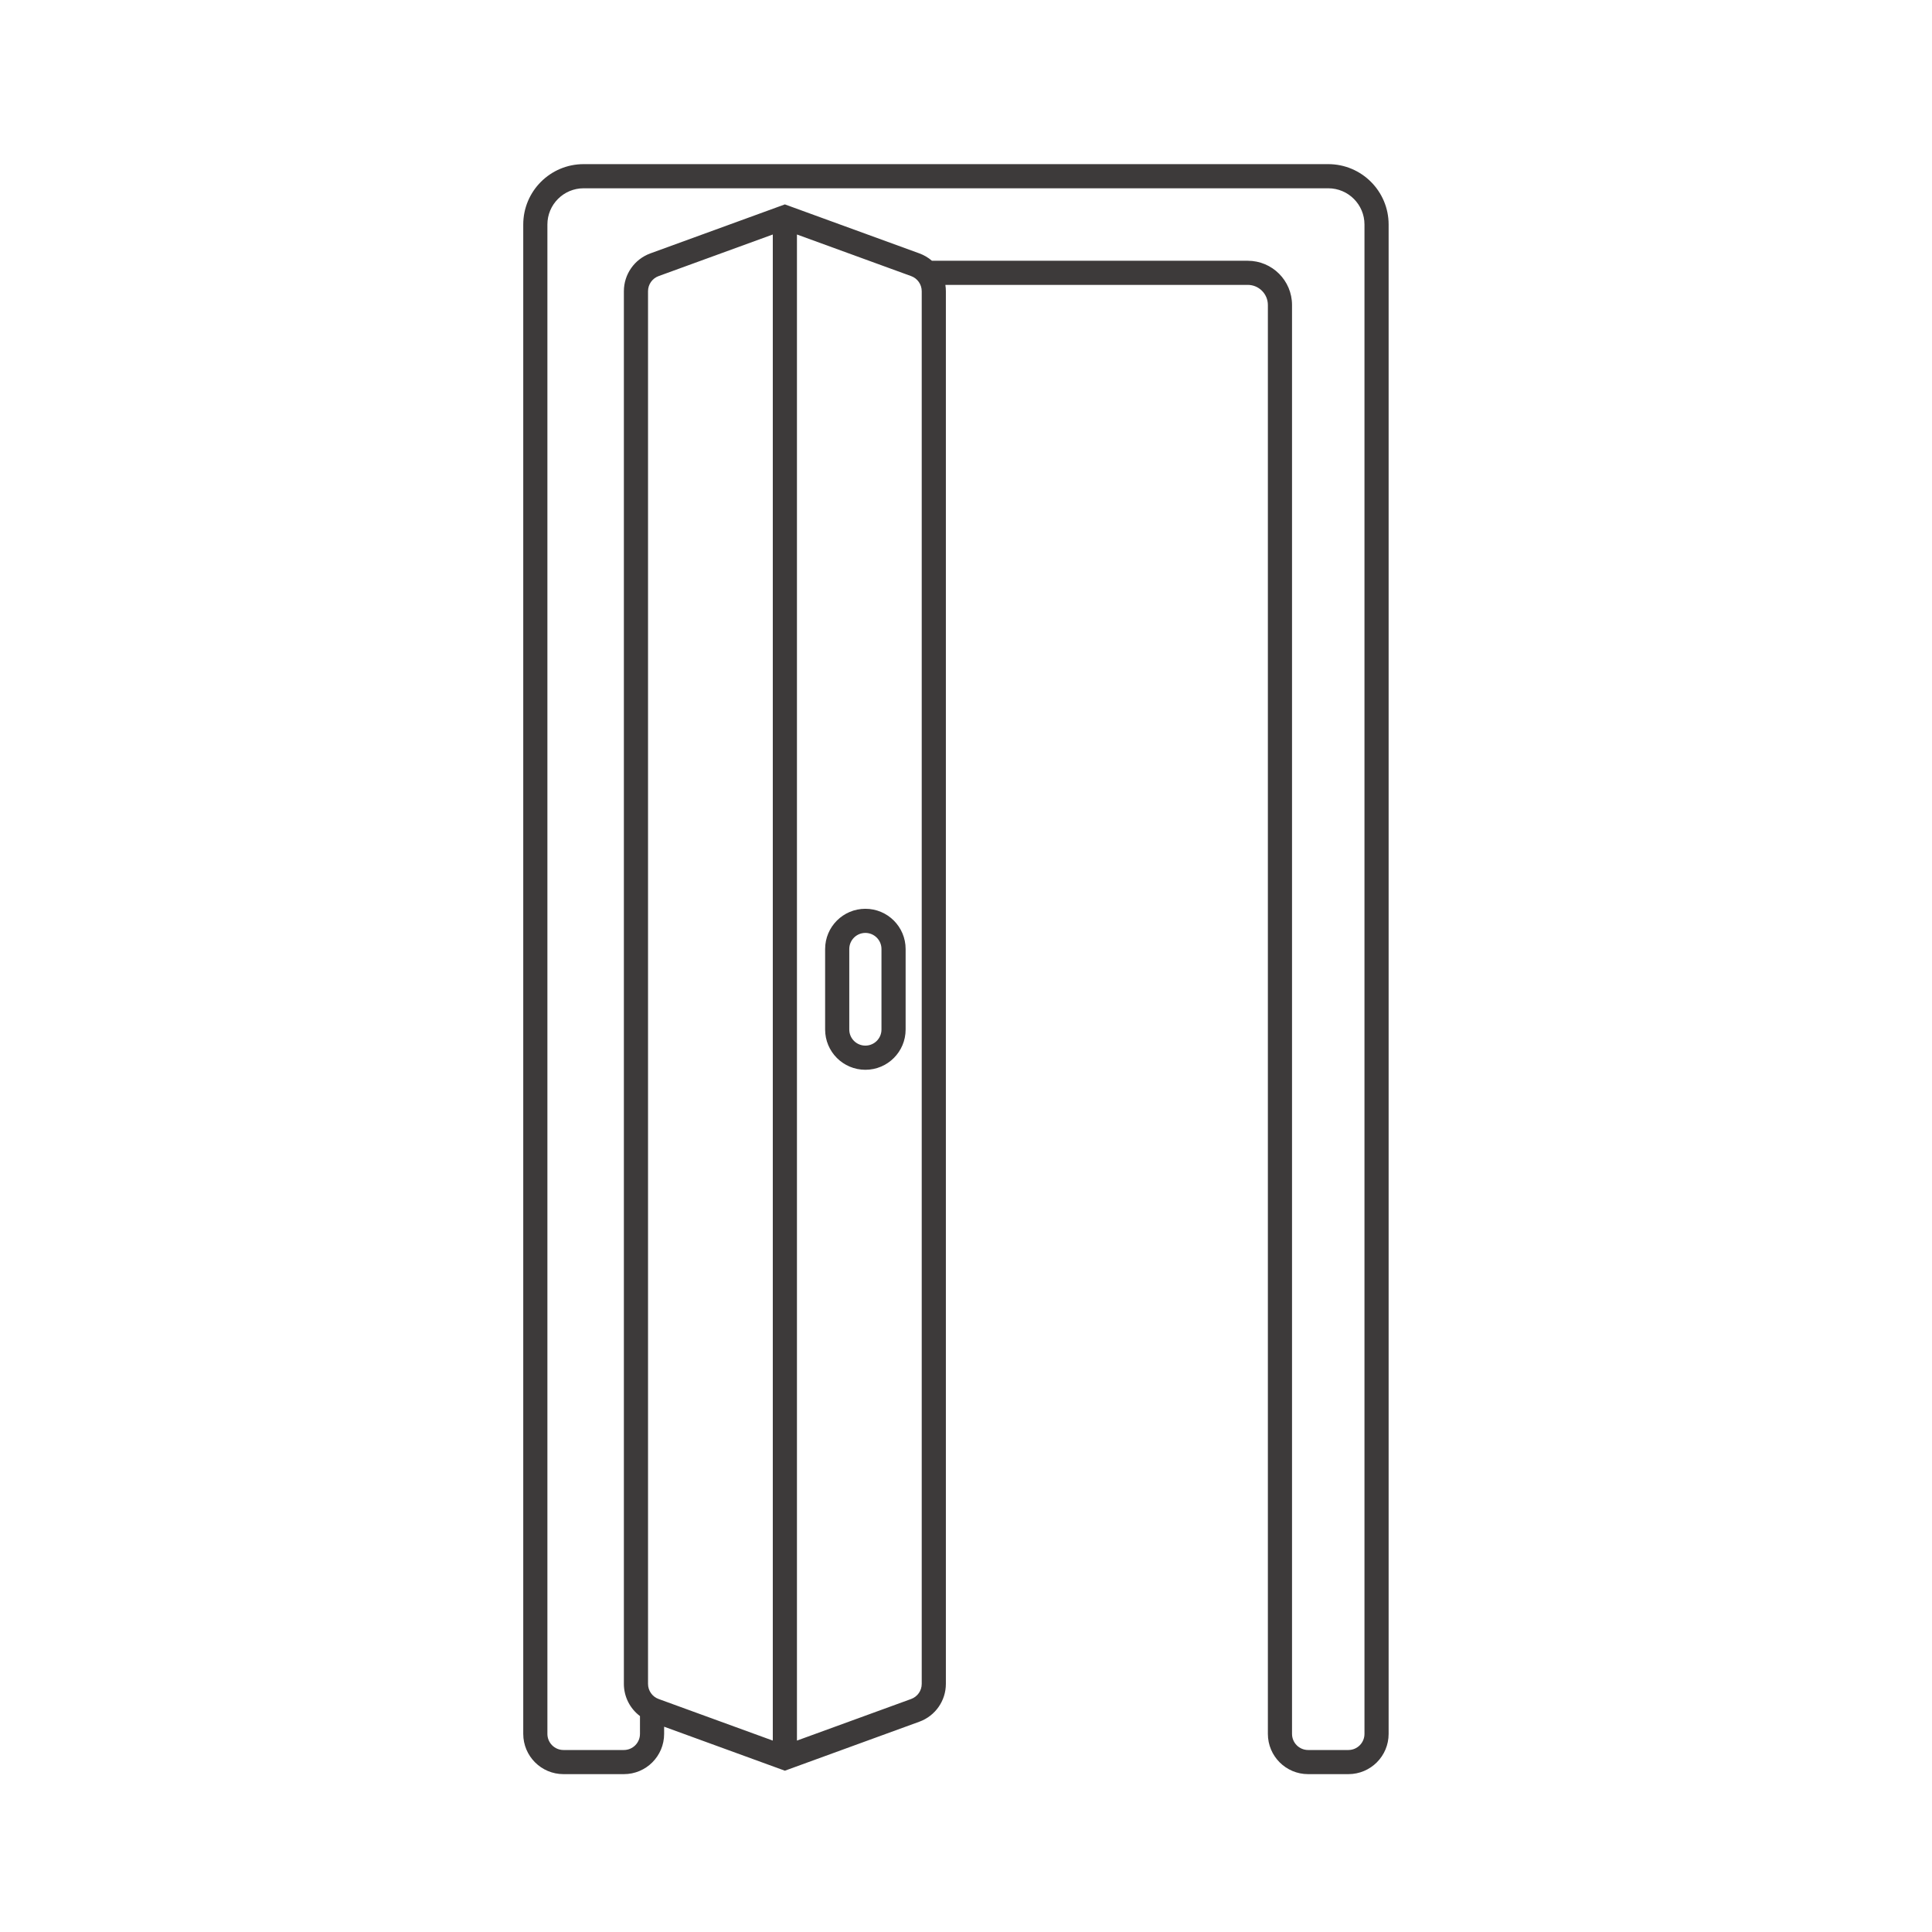 <svg width="96" height="96" viewBox="0 0 96 96" fill="none" xmlns="http://www.w3.org/2000/svg">
  <path fill-rule="evenodd" clip-rule="evenodd"
    d="M43 45.157C41.895 45.157 41 46.052 41 47.157V51.157C41 52.261 41.895 53.157 43 53.157C44.105 53.157 45 52.261 45 51.157V47.157C45 46.052 44.105 45.157 43 45.157ZM43.8 51.157V47.157C43.8 46.715 43.442 46.356 43 46.356C42.558 46.356 42.2 46.715 42.2 47.157V51.157C42.2 51.598 42.558 51.956 43 51.956C43.442 51.956 43.8 51.598 43.8 51.157Z"
    fill="#3D3A3A" />
  <path fill-rule="evenodd" clip-rule="evenodd"
    d="M46.975 14.156H62C62.552 14.156 63 14.604 63 15.156V86.156C63 87.261 63.895 88.156 65 88.156H67C68.105 88.156 69 87.261 69 86.156V11.156C69 9.5 67.657 8.156 66 8.156H29C27.343 8.156 26 9.5 26 11.156V86.156C26 87.261 26.895 88.156 28 88.156H31C32.105 88.156 33 87.261 33 86.156V85.799L39 87.985L45.684 85.55C46.474 85.262 47 84.511 47 83.671V14.471C47 14.364 46.992 14.259 46.975 14.156ZM66 9.356H29C28.006 9.356 27.2 10.162 27.2 11.156V86.156C27.2 86.598 27.558 86.957 28 86.957H31C31.442 86.957 31.8 86.598 31.8 86.156V85.271C31.305 84.9 31 84.311 31 83.671V14.471C31 13.63 31.526 12.879 32.316 12.591L39 10.156L45.684 12.591C45.917 12.676 46.127 12.801 46.307 12.957H62C63.215 12.957 64.2 13.941 64.2 15.156V86.156C64.2 86.598 64.558 86.957 65 86.957H67C67.442 86.957 67.8 86.598 67.8 86.156V11.156C67.8 10.162 66.994 9.356 66 9.356ZM39.6 86.489L45.274 84.422C45.59 84.307 45.8 84.007 45.8 83.671V14.471C45.8 14.134 45.59 13.834 45.274 13.719L39.6 11.652V86.489ZM38.4 86.489V11.652L32.726 13.719C32.41 13.834 32.2 14.134 32.2 14.471V83.671C32.2 84.007 32.41 84.307 32.726 84.422L38.4 86.489Z"
    fill="#3D3A3A" />
</svg>
